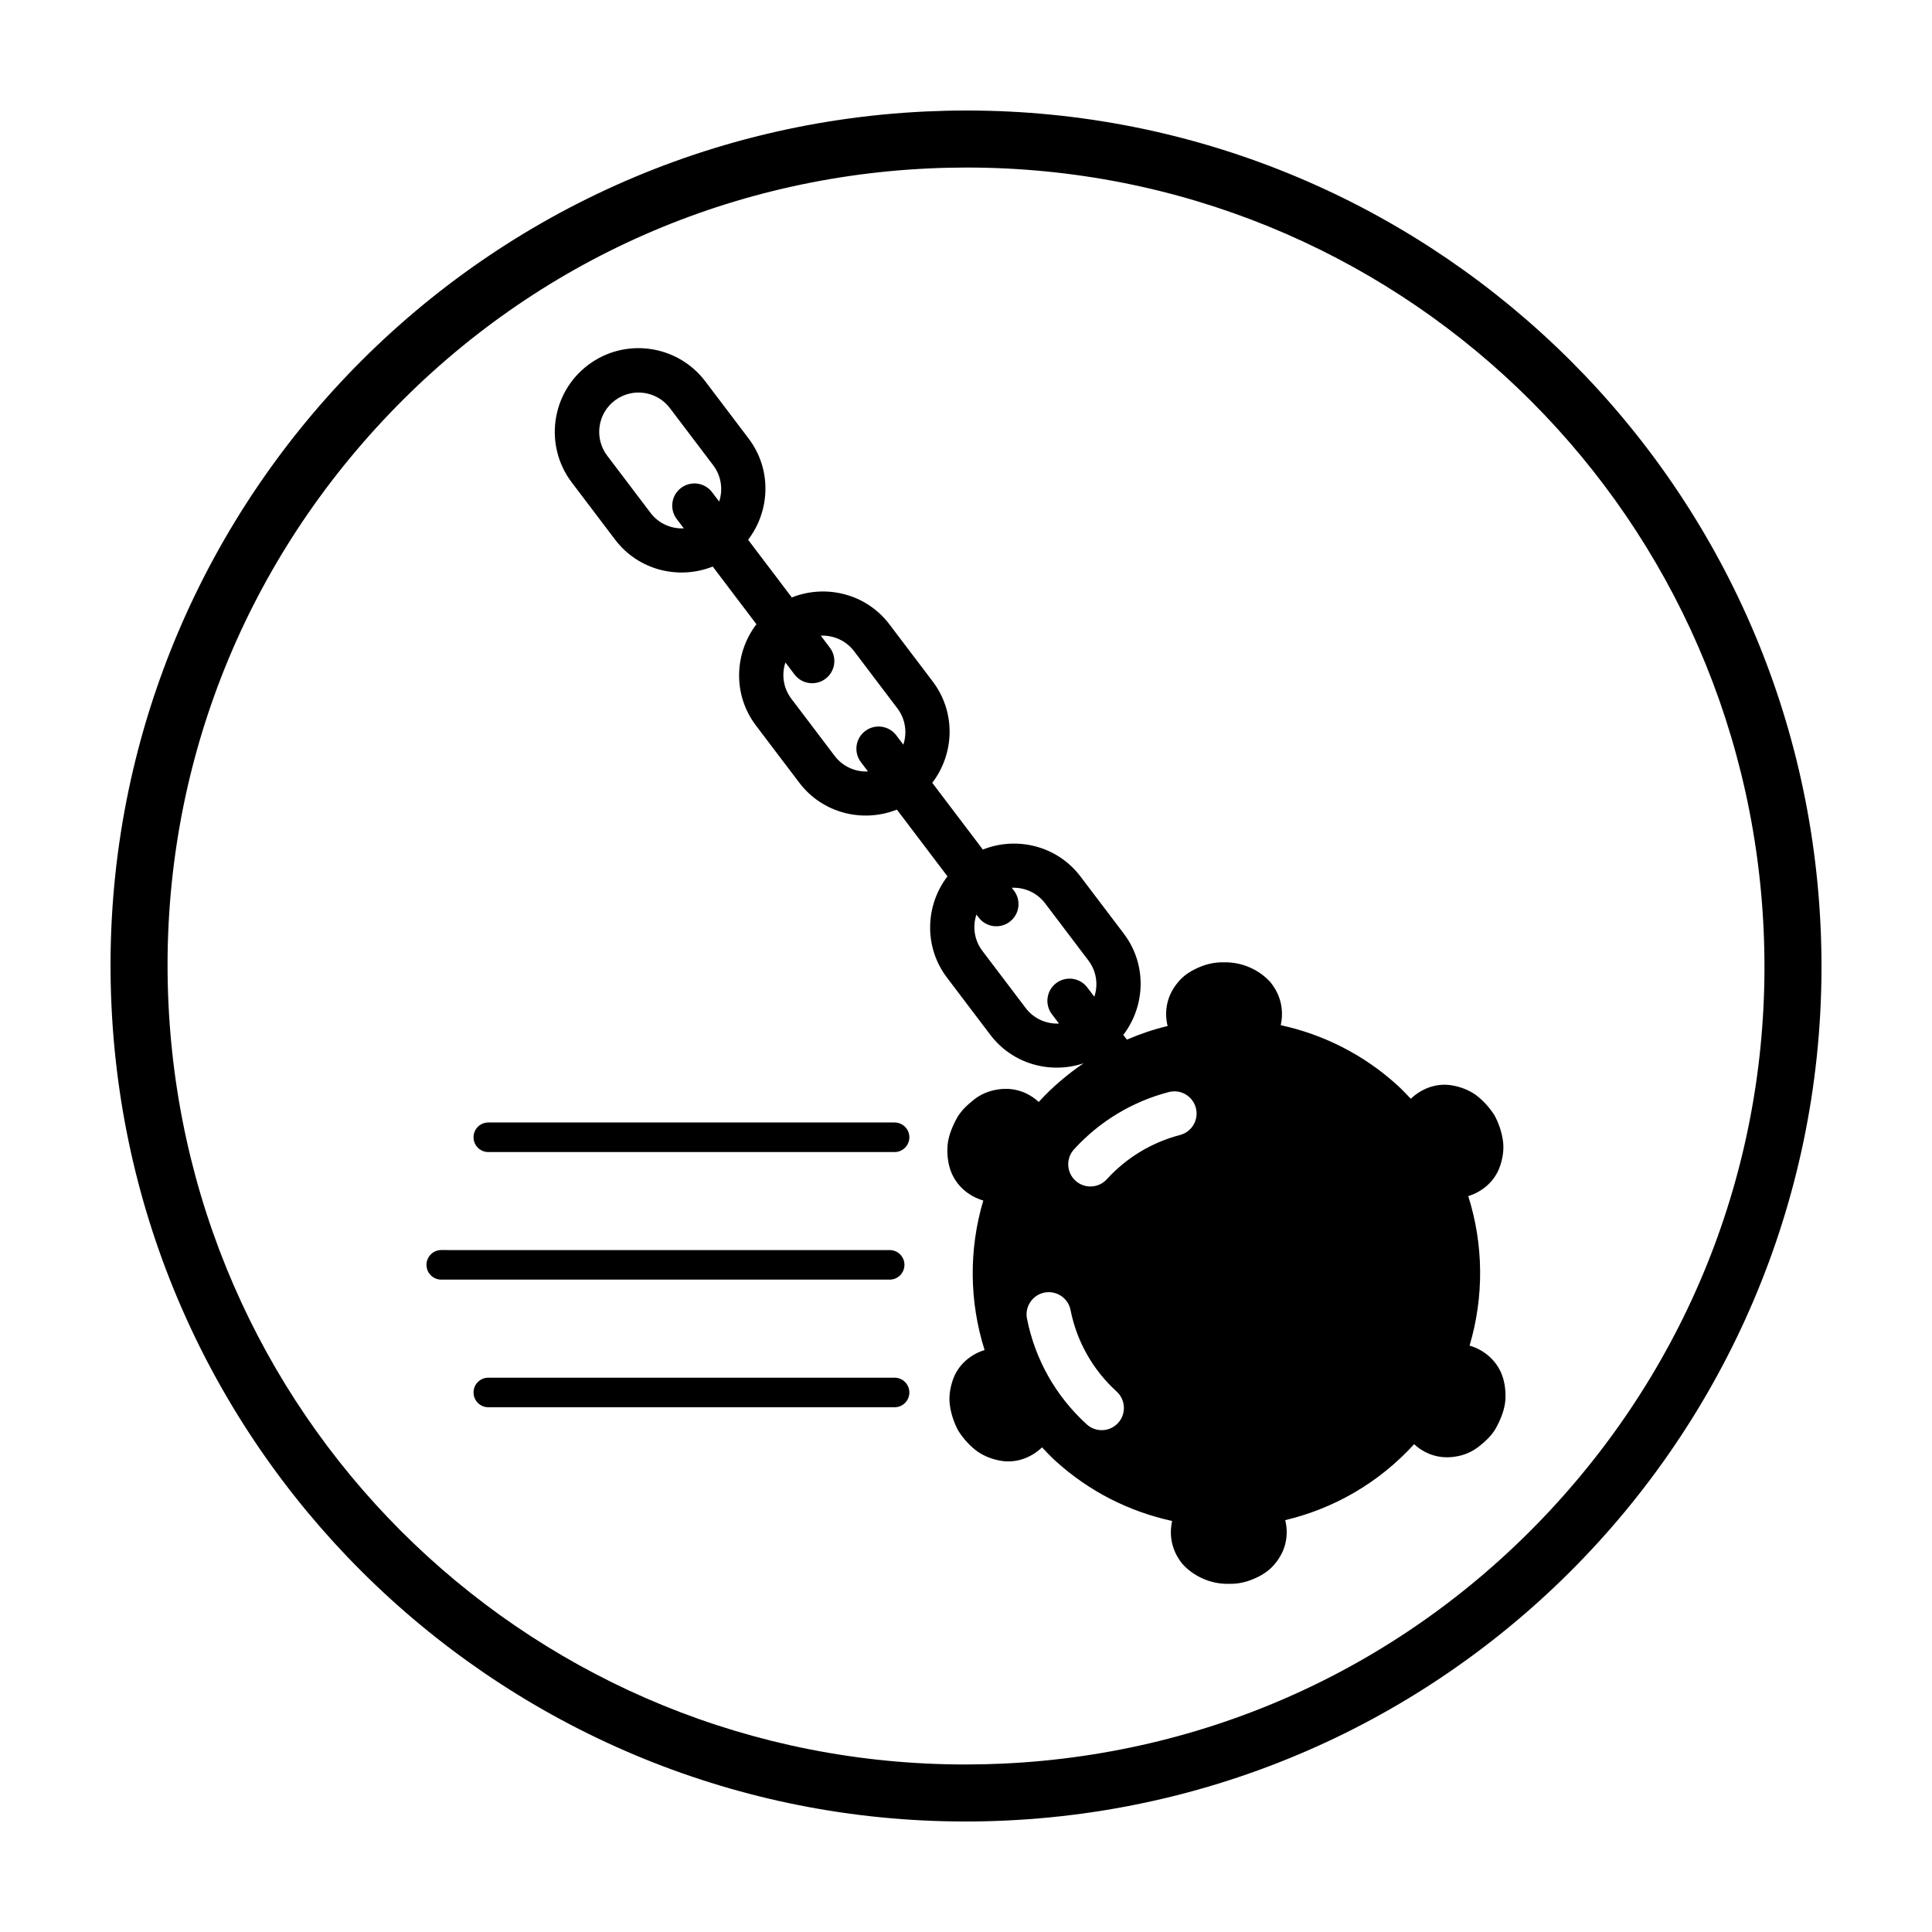 <?xml version="1.0" encoding="UTF-8"?>
<!-- Uploaded to: SVG Repo, www.svgrepo.com, Generator: SVG Repo Mixer Tools -->
<svg fill="#000000" width="800px" height="800px" version="1.1" viewBox="144 144 512 512" xmlns="http://www.w3.org/2000/svg">
 <g>
  <path d="m400.18 188.4c113.19 0 205.95 88.648 211.19 201.82 2.613 56.457-16.918 110.55-54.992 152.33-38.074 41.77-90.137 66.211-146.59 68.824-3.309 0.156-6.66 0.23-9.961 0.23-113.19 0-205.96-88.648-211.19-201.82-2.613-56.457 16.918-110.55 54.992-152.33 38.074-41.77 90.137-66.215 146.59-68.824 3.309-0.156 6.66-0.23 9.961-0.23m0-15.113c-3.543 0-7.09 0.082-10.66 0.246-125.07 5.789-221.77 111.88-215.98 236.95 5.621 121.5 105.91 216.23 226.29 216.23 3.543 0 7.09-0.082 10.66-0.246 125.07-5.789 221.77-111.88 215.98-236.95-5.621-121.5-105.91-216.23-226.29-216.23z"/>
  <path d="m542.1 508.53c-1.426-3.93-4.695-6.769-8.652-7.926 3.856-12.965 3.723-26.789-0.348-39.621 3.969-1.238 7.176-4.121 8.465-8.062 0.648-1.953 1.055-4.242 0.746-6.519-0.312-2.266-1.055-4.656-2.293-6.891-1.387-2.152-3.082-3.977-4.918-5.344-1.883-1.336-4.047-2.117-6.074-2.488-4.062-0.781-8.152 0.641-11.148 3.512-1.145-1.203-2.277-2.418-3.523-3.551-9.062-8.262-19.781-13.523-30.953-15.957 0.906-4.07-0.031-8.117-2.762-11.422-2.719-3.031-7.246-5.387-12.379-5.231-2.559-0.074-4.969 0.586-7.062 1.566-2.102 0.957-3.883 2.238-5.199 3.941-2.68 3.289-3.551 7.32-2.57 11.371-3.684 0.871-7.285 2.106-10.801 3.602l-0.941-1.246c5.906-7.727 6.293-18.707 0.137-26.828l-11.496-15.164c-6.152-8.121-16.828-10.715-25.867-7.129l-13.402-17.688c5.906-7.727 6.293-18.707 0.137-26.828l-11.492-15.168c-6.152-8.121-16.828-10.715-25.867-7.129l-11.582-15.285c5.906-7.727 6.293-18.707 0.137-26.828l-11.492-15.168c-7.391-9.754-21.336-11.68-31.09-4.289-9.754 7.391-11.68 21.336-4.289 31.09l11.492 15.168c6.152 8.121 16.828 10.715 25.867 7.129l11.582 15.285c-5.906 7.727-6.293 18.707-0.137 26.828l11.492 15.168c6.152 8.121 16.828 10.715 25.867 7.129l13.402 17.684c-5.906 7.727-6.293 18.707-0.137 26.828l11.492 15.168c5.894 7.785 15.941 10.48 24.727 7.543-4.258 2.902-8.277 6.277-11.898 10.254-3.066-2.828-7.004-4.004-11.164-3.254-2.098 0.348-4.188 1.203-5.984 2.621-1.789 1.414-3.68 3.125-4.816 5.422-1.184 2.266-2.035 4.59-2.215 6.906-0.145 2.332 0.145 4.555 0.836 6.5 1.426 3.93 4.695 6.769 8.652 7.926-3.856 12.965-3.723 26.781 0.348 39.621-3.969 1.238-7.176 4.121-8.465 8.062-0.648 1.953-1.055 4.242-0.746 6.519 0.312 2.266 1.055 4.656 2.293 6.891 1.387 2.152 3.082 3.977 4.918 5.344 1.883 1.336 4.047 2.117 6.074 2.488 4.062 0.781 8.152-0.645 11.148-3.512 1.145 1.203 2.277 2.418 3.523 3.551 9.062 8.262 19.781 13.523 30.953 15.957-0.906 4.07 0.031 8.117 2.762 11.422 2.719 3.031 7.246 5.387 12.379 5.231 2.559 0.074 4.969-0.586 7.062-1.566 2.102-0.957 3.883-2.238 5.199-3.941 2.68-3.289 3.551-7.32 2.57-11.371 12.715-3.012 24.691-9.742 34.16-20.129 3.066 2.828 7.004 4.004 11.164 3.254 2.098-0.348 4.188-1.203 5.984-2.621 1.789-1.41 3.68-3.125 4.816-5.422 1.184-2.266 2.035-4.59 2.215-6.906 0.145-2.328-0.148-4.551-0.836-6.496zm-207.51-231.61-1.875-2.473c-1.961-2.59-5.648-3.098-8.238-1.133-2.59 1.961-3.098 5.648-1.133 8.238l1.875 2.473c-3.32 0.156-6.664-1.266-8.82-4.109l-11.492-15.168c-3.473-4.586-2.57-11.141 2.016-14.609 4.586-3.473 11.141-2.57 14.609 2.016l11.492 15.168c2.148 2.84 2.613 6.445 1.566 9.598zm48.805 64.418-1.875-2.473c-1.961-2.59-5.648-3.098-8.238-1.133-2.59 1.961-3.098 5.648-1.133 8.238l1.875 2.473c-3.32 0.156-6.664-1.266-8.82-4.109l-11.492-15.168c-2.156-2.848-2.621-6.449-1.566-9.602l2.398 3.168c1.961 2.59 5.648 3.098 8.238 1.133 2.59-1.961 3.098-5.648 1.133-8.238l-2.398-3.168c3.32-0.156 6.664 1.266 8.82 4.109l11.492 15.168c2.148 2.844 2.613 6.445 1.566 9.602zm40.504 63.203c-2.59 1.961-3.098 5.648-1.133 8.238l1.875 2.473c-3.32 0.156-6.664-1.266-8.82-4.109l-11.492-15.168c-2.156-2.848-2.621-6.449-1.566-9.602l0.586 0.77c1.961 2.59 5.648 3.098 8.238 1.133 2.59-1.961 3.098-5.648 1.133-8.238l-0.586-0.77c3.32-0.156 6.664 1.266 8.82 4.109l11.492 15.168c2.156 2.848 2.621 6.449 1.566 9.602l-1.875-2.473c-1.961-2.586-5.648-3.094-8.238-1.133zm16.414 116.55c-1.164 1.273-2.75 1.918-4.348 1.918-1.414 0-2.832-0.508-3.961-1.531-8.203-7.477-13.68-17.16-15.84-28.012-0.637-3.184 1.438-6.281 4.621-6.918 3.184-0.629 6.281 1.438 6.918 4.621 1.668 8.367 5.894 15.844 12.227 21.613 2.394 2.188 2.57 5.91 0.383 8.309zm16.395-76.301c-7.461 1.941-14.168 5.992-19.387 11.719-1.16 1.273-2.75 1.918-4.348 1.918-1.414 0-2.832-0.508-3.961-1.531-2.402-2.188-2.574-5.91-0.387-8.309 6.762-7.422 15.453-12.672 25.125-15.18 3.148-0.832 6.352 1.074 7.168 4.211 0.824 3.141-1.066 6.356-4.211 7.172z"/>
  <path d="m381.07 441.47h-107.66c-2.168 0-3.918 1.754-3.918 3.918 0 2.168 1.754 3.918 3.918 3.918h107.66c2.168 0 3.918-1.754 3.918-3.918 0-2.168-1.754-3.918-3.922-3.918z"/>
  <path d="m383.69 479.2c0-2.168-1.754-3.918-3.918-3.918l-118.83-0.004c-2.168 0-3.918 1.754-3.918 3.918 0 2.168 1.754 3.918 3.918 3.918h118.82c2.168 0.012 3.926-1.75 3.926-3.914z"/>
  <path d="m381.07 509.1h-107.66c-2.168 0-3.918 1.754-3.918 3.918 0 2.168 1.754 3.918 3.918 3.918h107.66c2.168 0 3.918-1.754 3.918-3.918 0-2.16-1.754-3.918-3.922-3.918z"/>
 </g>
</svg>